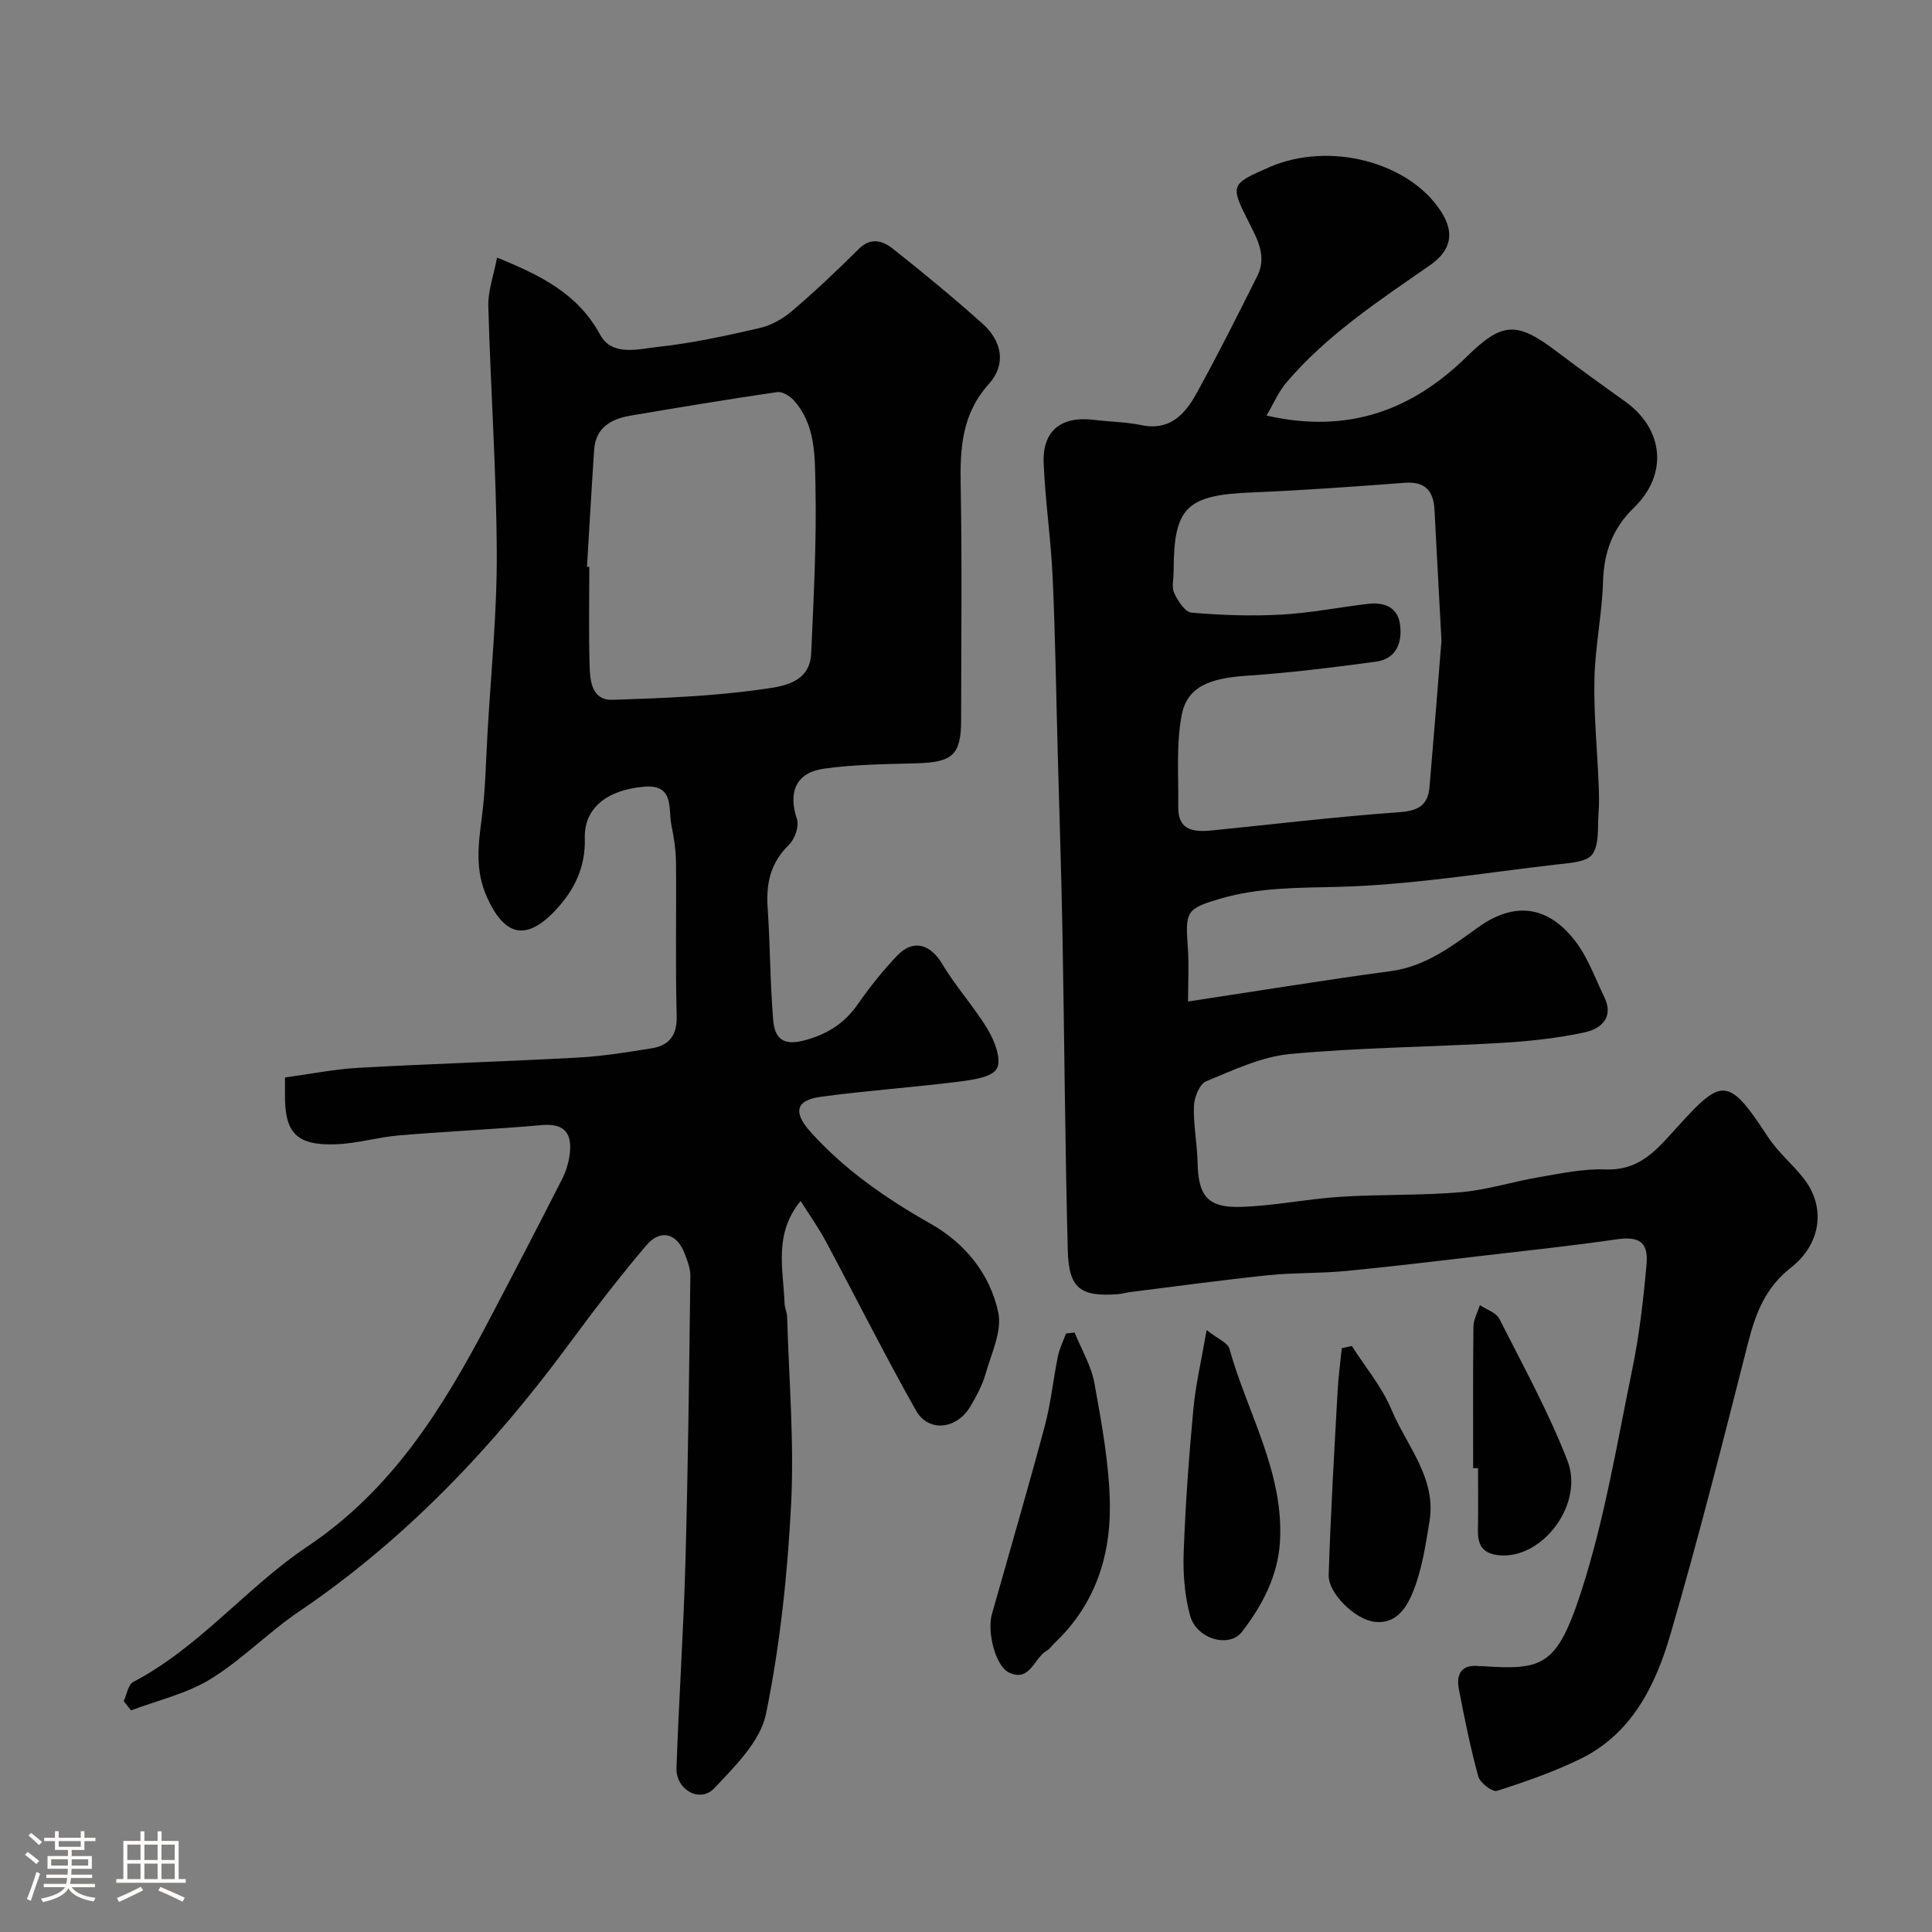 <svg enable-background="new 0 0 400 400" viewBox="0 0 400 400" xmlns="http://www.w3.org/2000/svg"><rect x="0" y="0" width="400" height="400" fill="#808080" stroke="none"/><path d="m5.17 384 .55-.58c.85.61 1.65 1.24 2.4 1.87l-.59.64c-.83-.73-1.62-1.38-2.36-1.93m1.22 9.53-.82-.34c.71-1.76 1.37-3.64 1.98-5.63.24.13.5.25.76.36-.6 1.67-1.24 3.54-1.92 5.61m-.5-13.5.57-.54c.56.44 1.31 1.06 2.26 1.87l-.64.64c-.68-.66-1.41-1.32-2.19-1.97m3.25.46h2.24v-1.36h.77v1.36h4.57v-1.36h.76v1.36h2.28v.69h-2.28v1.84h-2.64v1.26h4.18v2.64h-4.21c0 .45-.02.86-.05 1.21h4.32v.69h-4.38c-.04.34-.1.75-.19 1.22h5.15v.69h-4.82c.87 1.19 2.51 1.92 4.93 2.19-.17.31-.3.57-.37.76-2.77-.49-4.52-1.41-5.26-2.76-.56 1.26-2.3 2.23-5.24 2.9-.12-.24-.26-.48-.43-.72 2.73-.55 4.38-1.34 4.96-2.38h-4.38v-.69h4.65c.1-.38.17-.79.21-1.22h-4.32v-.69h4.4c.03-.34.05-.75.05-1.21h-4.2v-2.64h4.23v-1.26h-2.69v-1.84h-2.24zm1.46 4.46v1.29h3.45c.01-.4.02-.57.01-.53v-.32-.45h-3.46zm1.55-2.59h4.57v-1.19h-4.57zm6.11 2.59h-3.42v.77c-.01.19-.01.37-.02.53h3.44v-1.29z" fill="#fcfbfa"/><path d="m32.63 379.16h.82v1.98h3.54v7.89h1.46v.78h-14.37v-.78h1.46v-7.89h3.54v-1.98h.82v1.98h2.73zm-3.49 11.48.5.73c-1.61.82-3.28 1.63-5 2.41-.13-.27-.28-.55-.44-.82 1.75-.72 3.4-1.49 4.94-2.32m-2.78-5.55h2.73v-3.18h-2.73zm0 3.95h2.73v-3.2h-2.73zm3.54-3.95h2.73v-3.18h-2.73zm0 3.95h2.73v-3.2h-2.73zm7.89 4.68c-1.84-.92-3.51-1.7-5.02-2.32l.45-.73c1.89.8 3.57 1.55 5.04 2.23zm-1.62-11.81h-2.73v3.18h2.73zm-2.73 7.13h2.73v-3.2h-2.73z" fill="#fcfbfa"/><g fill="#010102"><path d="m262.22 86.04c16.93 3.85 30.16-1.12 41.5-12.24 7.33-7.19 10.33-7.26 18.51-1.08 4.69 3.54 9.45 6.99 14.23 10.4 8.02 5.72 8.95 15.1 1.83 21.99-4.42 4.28-6.22 9.23-6.4 15.32-.2 6.71-1.63 13.39-1.78 20.1-.16 7.26.57 14.53.87 21.8.08 2 .14 4.01-.02 6-.23 2.92.21 6.44-1.28 8.54-1.15 1.64-4.78 1.81-7.37 2.11-15.13 1.75-30.25 4.26-45.42 4.64-8.2.2-16.24.12-24.1 2.4-7.29 2.11-7.39 2.71-6.86 10.19.26 3.69.04 7.41.04 11.14 14.85-2.25 28.36-4.46 41.92-6.28 7.18-.96 12.52-5.03 18.09-9.04 7.55-5.44 14.52-4.58 20.21 2.88 2.59 3.39 4.07 7.64 5.97 11.54 2.05 4.23-.74 6.56-4 7.27-5.72 1.24-11.61 1.87-17.47 2.21-14.53.85-29.11.94-43.58 2.29-5.94.55-11.75 3.33-17.39 5.65-1.36.56-2.47 3.32-2.53 5.11-.13 3.91.67 7.83.76 11.76.15 6.89 2.07 9.36 9.05 9.13 6.86-.22 13.68-1.65 20.55-2.09 8.29-.53 16.64-.24 24.92-.95 5.45-.47 10.78-2.2 16.21-3.12 4.51-.76 9.11-1.76 13.63-1.59 5.96.23 9.38-2.63 13.15-6.79 10.88-12.02 11.8-13.41 20.59.08 2.05 3.14 5.08 5.62 7.41 8.61 4.5 5.76 3.74 13.4-2.66 18.42-5.3 4.16-7.32 9.46-8.88 15.58-5.14 20.17-10.23 40.37-16.07 60.34-3.09 10.6-8 20.64-18.74 25.85-5.51 2.67-11.36 4.71-17.2 6.57-.92.29-3.48-1.66-3.84-2.97-1.64-5.95-2.86-12.03-4.03-18.1-.62-3.23.63-5.21 4.32-4.75.16.02.33-.01.5 0 12.53.84 15.47.05 20.48-15.34 4.85-14.92 7.41-30.61 10.59-46.05 1.48-7.19 2.33-14.54 2.97-21.86.41-4.68-1.67-5.78-6.28-5.11-9.08 1.32-18.2 2.29-27.32 3.35-9.6 1.12-19.2 2.29-28.82 3.21-5.26.5-10.58.31-15.83.85-9.6 1-19.16 2.31-28.74 3.51-.81.1-1.61.36-2.42.42-7.78.59-10.21-1.14-10.42-9.05-.57-21.92-.7-43.85-1.1-65.78-.23-12.44-.65-24.87-.98-37.3-.33-12.1-.5-24.21-1.05-36.3-.36-7.87-1.53-15.7-1.86-23.57-.29-6.79 3.62-9.86 10.46-9.01 3.26.41 6.59.42 9.78 1.09 5.85 1.23 9.02-2.25 11.37-6.51 4.43-8.01 8.53-16.2 12.63-24.39 2.02-4.04.01-7.6-1.79-11.16-3.87-7.66-3.77-7.84 4.25-11.34 12.34-5.39 28.83-1.17 35.52 9.08 2.93 4.48 2.19 8.15-2.3 11.26-10.54 7.32-21.3 14.4-29.71 24.29-1.66 2-2.71 4.5-4.07 6.79zm36.22 46.58c-.56-10.52-1.02-18.77-1.44-27.02-.2-3.99-1.93-5.97-6.22-5.64-10.51.79-21.03 1.56-31.56 1.99-13.61.55-16.23 3.04-16.23 16.41 0 1.5-.46 3.21.12 4.44.76 1.61 2.24 3.92 3.57 4.04 6.17.53 12.41.75 18.59.41 6.02-.33 11.99-1.53 17.99-2.23 3.28-.38 6.12.66 6.6 4.26.5 3.74-.74 7.15-5.02 7.72-8.9 1.19-17.82 2.31-26.78 2.91-7.68.51-12.31 2.28-13.42 8.21-1.15 6.13-.61 12.58-.7 18.89-.07 5.15 3.45 5.28 7.21 4.9 12.88-1.3 25.73-2.84 38.64-3.76 3.93-.28 5.87-1.51 6.18-5.25.93-10.82 1.78-21.65 2.47-30.28z"/><path d="m25.61 352.21c.64-1.37.92-3.43 1.99-3.99 13.74-7.19 23.44-19.6 36.05-28.04 17.53-11.72 27.97-28.57 37.4-46.48 5.18-9.84 10.3-19.72 15.35-29.63.79-1.56 1.33-3.34 1.55-5.08.53-4.22-.94-6.48-5.76-6.05-9.85.87-19.73 1.3-29.58 2.13-4.36.37-8.66 1.68-13.02 1.84-8.24.3-10.68-2.34-10.59-10.43.01-.98 0-1.95 0-3.4 5.25-.71 10.21-1.72 15.21-2 15.19-.84 30.41-1.3 45.6-2.13 5.04-.28 10.06-1.1 15.06-1.9 3.71-.6 5.35-2.69 5.23-6.8-.29-10.53-.04-21.07-.14-31.6-.03-2.6-.42-5.22-.94-7.77-.71-3.42.67-8.53-5.65-8-7.8.66-12.47 4.51-12.29 10.65.17 6.04-2.2 10.85-6.15 15.01-6.08 6.41-10.54 5.21-14.14-2.86-2.47-5.53-1.77-10.79-1.04-16.38.75-5.71.84-11.51 1.17-17.27.71-12.53 1.99-25.07 1.93-37.6-.08-17.04-1.29-34.07-1.75-51.11-.08-3.1 1.1-6.24 1.81-9.99 9.19 3.74 16.74 7.52 21.34 15.96 2.48 4.56 7.87 2.97 11.9 2.54 7.1-.77 14.14-2.3 21.12-3.91 2.4-.55 4.83-1.92 6.72-3.54 4.78-4.08 9.36-8.4 13.8-12.83 2.53-2.52 5-1.69 7.07-.05 6.31 4.99 12.53 10.12 18.53 15.48 4.11 3.67 4.97 8.48 1.35 12.51-5.64 6.27-5.98 13.33-5.84 21.06.3 16.16.1 32.33.09 48.5 0 7.19-1.73 8.77-9.13 8.98-6.42.19-12.9.22-19.24 1.11-5.87.82-7.47 4.87-5.62 10.47.49 1.47-.45 4.14-1.66 5.3-3.8 3.68-4.75 7.95-4.41 13 .53 7.74.5 15.52 1.15 23.25.31 3.76 1.96 5.52 6.73 4.17 4.8-1.36 8.13-3.59 10.88-7.54 2.42-3.49 5.11-6.84 8.04-9.92 3.35-3.52 6.9-2.41 9.37 1.74 2.82 4.74 6.63 8.88 9.46 13.62 1.39 2.34 2.83 6.13 1.84 7.98-.95 1.79-4.94 2.36-7.69 2.71-9.59 1.21-19.26 1.86-28.83 3.17-5.18.71-5.67 3.24-2.1 7.22 7.12 7.94 15.72 13.86 24.94 19.08 7.15 4.05 12.25 10.41 13.95 18.28.85 3.91-1.43 8.58-2.63 12.81-.66 2.33-1.88 4.55-3.11 6.66-2.81 4.82-8.7 5.49-11.3.87-6.49-11.53-12.43-23.37-18.67-35.04-1.45-2.71-3.25-5.23-5.2-8.32-5.64 6.86-3.57 14.16-3.33 21.16.03.97.52 1.92.54 2.88.37 12.93 1.48 25.91.82 38.79-.75 14.53-2.29 29.14-5.2 43.37-1.16 5.66-6.42 10.84-10.71 15.39-2.96 3.14-7.97.31-7.82-4.2.49-14.21 1.46-28.4 1.85-42.61.55-19.76.77-39.53 1.02-59.3.02-1.56-.64-3.19-1.23-4.7-1.6-4.14-4.99-5.02-7.91-1.57-5.5 6.49-10.71 13.25-15.75 20.1-15.83 21.49-33.92 40.65-56.16 55.71-6.35 4.3-11.81 9.99-18.32 13.98-4.94 3.03-10.91 4.37-16.43 6.47-.5-.64-1.01-1.27-1.52-1.91zm95.92-234.87.48.03c0 6.83-.14 13.65.06 20.47.1 3.18.45 7.19 4.79 7.05 10.36-.34 20.77-.74 31.01-2.2 3.9-.55 9.81-1.16 10.08-7.43.51-11.58 1.13-23.18.88-34.76-.13-6.03.05-12.6-4.51-17.64-.81-.9-2.37-1.84-3.42-1.68-10.15 1.49-20.28 3.15-30.4 4.88-3.99.68-7.18 2.47-7.49 7.08-.54 8.06-.99 16.13-1.48 24.2z"/><path d="m222.49 275.89c1.42 3.52 3.47 6.92 4.12 10.58 1.49 8.37 3.1 16.86 3.18 25.32.1 10.69-3.24 20.59-11.35 28.28-.6.57-1.09 1.33-1.79 1.74-2.6 1.51-3.39 6.49-7.72 4.49-2.82-1.3-4.61-8.4-3.56-12.13 3.67-12.98 7.46-25.94 10.95-38.97 1.26-4.71 1.73-9.62 2.71-14.41.33-1.62 1.11-3.14 1.68-4.71.6-.07 1.19-.13 1.78-.19z"/><path d="m249.82 275.38c2.32 1.83 4.38 2.62 4.73 3.88 3.67 13.26 11.31 25.51 10.45 39.95-.43 7.12-3.68 13.19-7.84 18.62-2.65 3.47-9.41 1.51-10.74-3.26-1.17-4.22-1.51-8.82-1.35-13.22.36-9.88 1.08-19.75 2-29.59.48-5.15 1.69-10.22 2.75-16.38z"/><path d="m279.88 278.67c2.78 4.36 6.23 8.44 8.19 13.14 3.15 7.54 9.39 14.19 7.88 23.26-.8 4.79-1.52 9.72-3.28 14.19-1.29 3.27-3.41 7.12-8.16 6.51-3.99-.51-9.53-5.91-9.42-9.64.4-12.69 1.15-25.37 1.84-38.05.16-2.99.57-5.98.87-8.96.7-.16 1.39-.31 2.08-.45z"/><path d="m305 303.97c0-9.76-.06-19.52.06-29.28.02-1.5.87-2.99 1.33-4.48 1.38.93 3.37 1.54 4.03 2.83 4.91 9.7 10.19 19.29 14.11 29.39 3.41 8.8-4.81 19.83-13.41 19.61-3.52-.09-5.2-1.52-5.13-5.1.08-4.33.02-8.66.02-12.98-.34 0-.68 0-1.01.01z"/></g></svg>